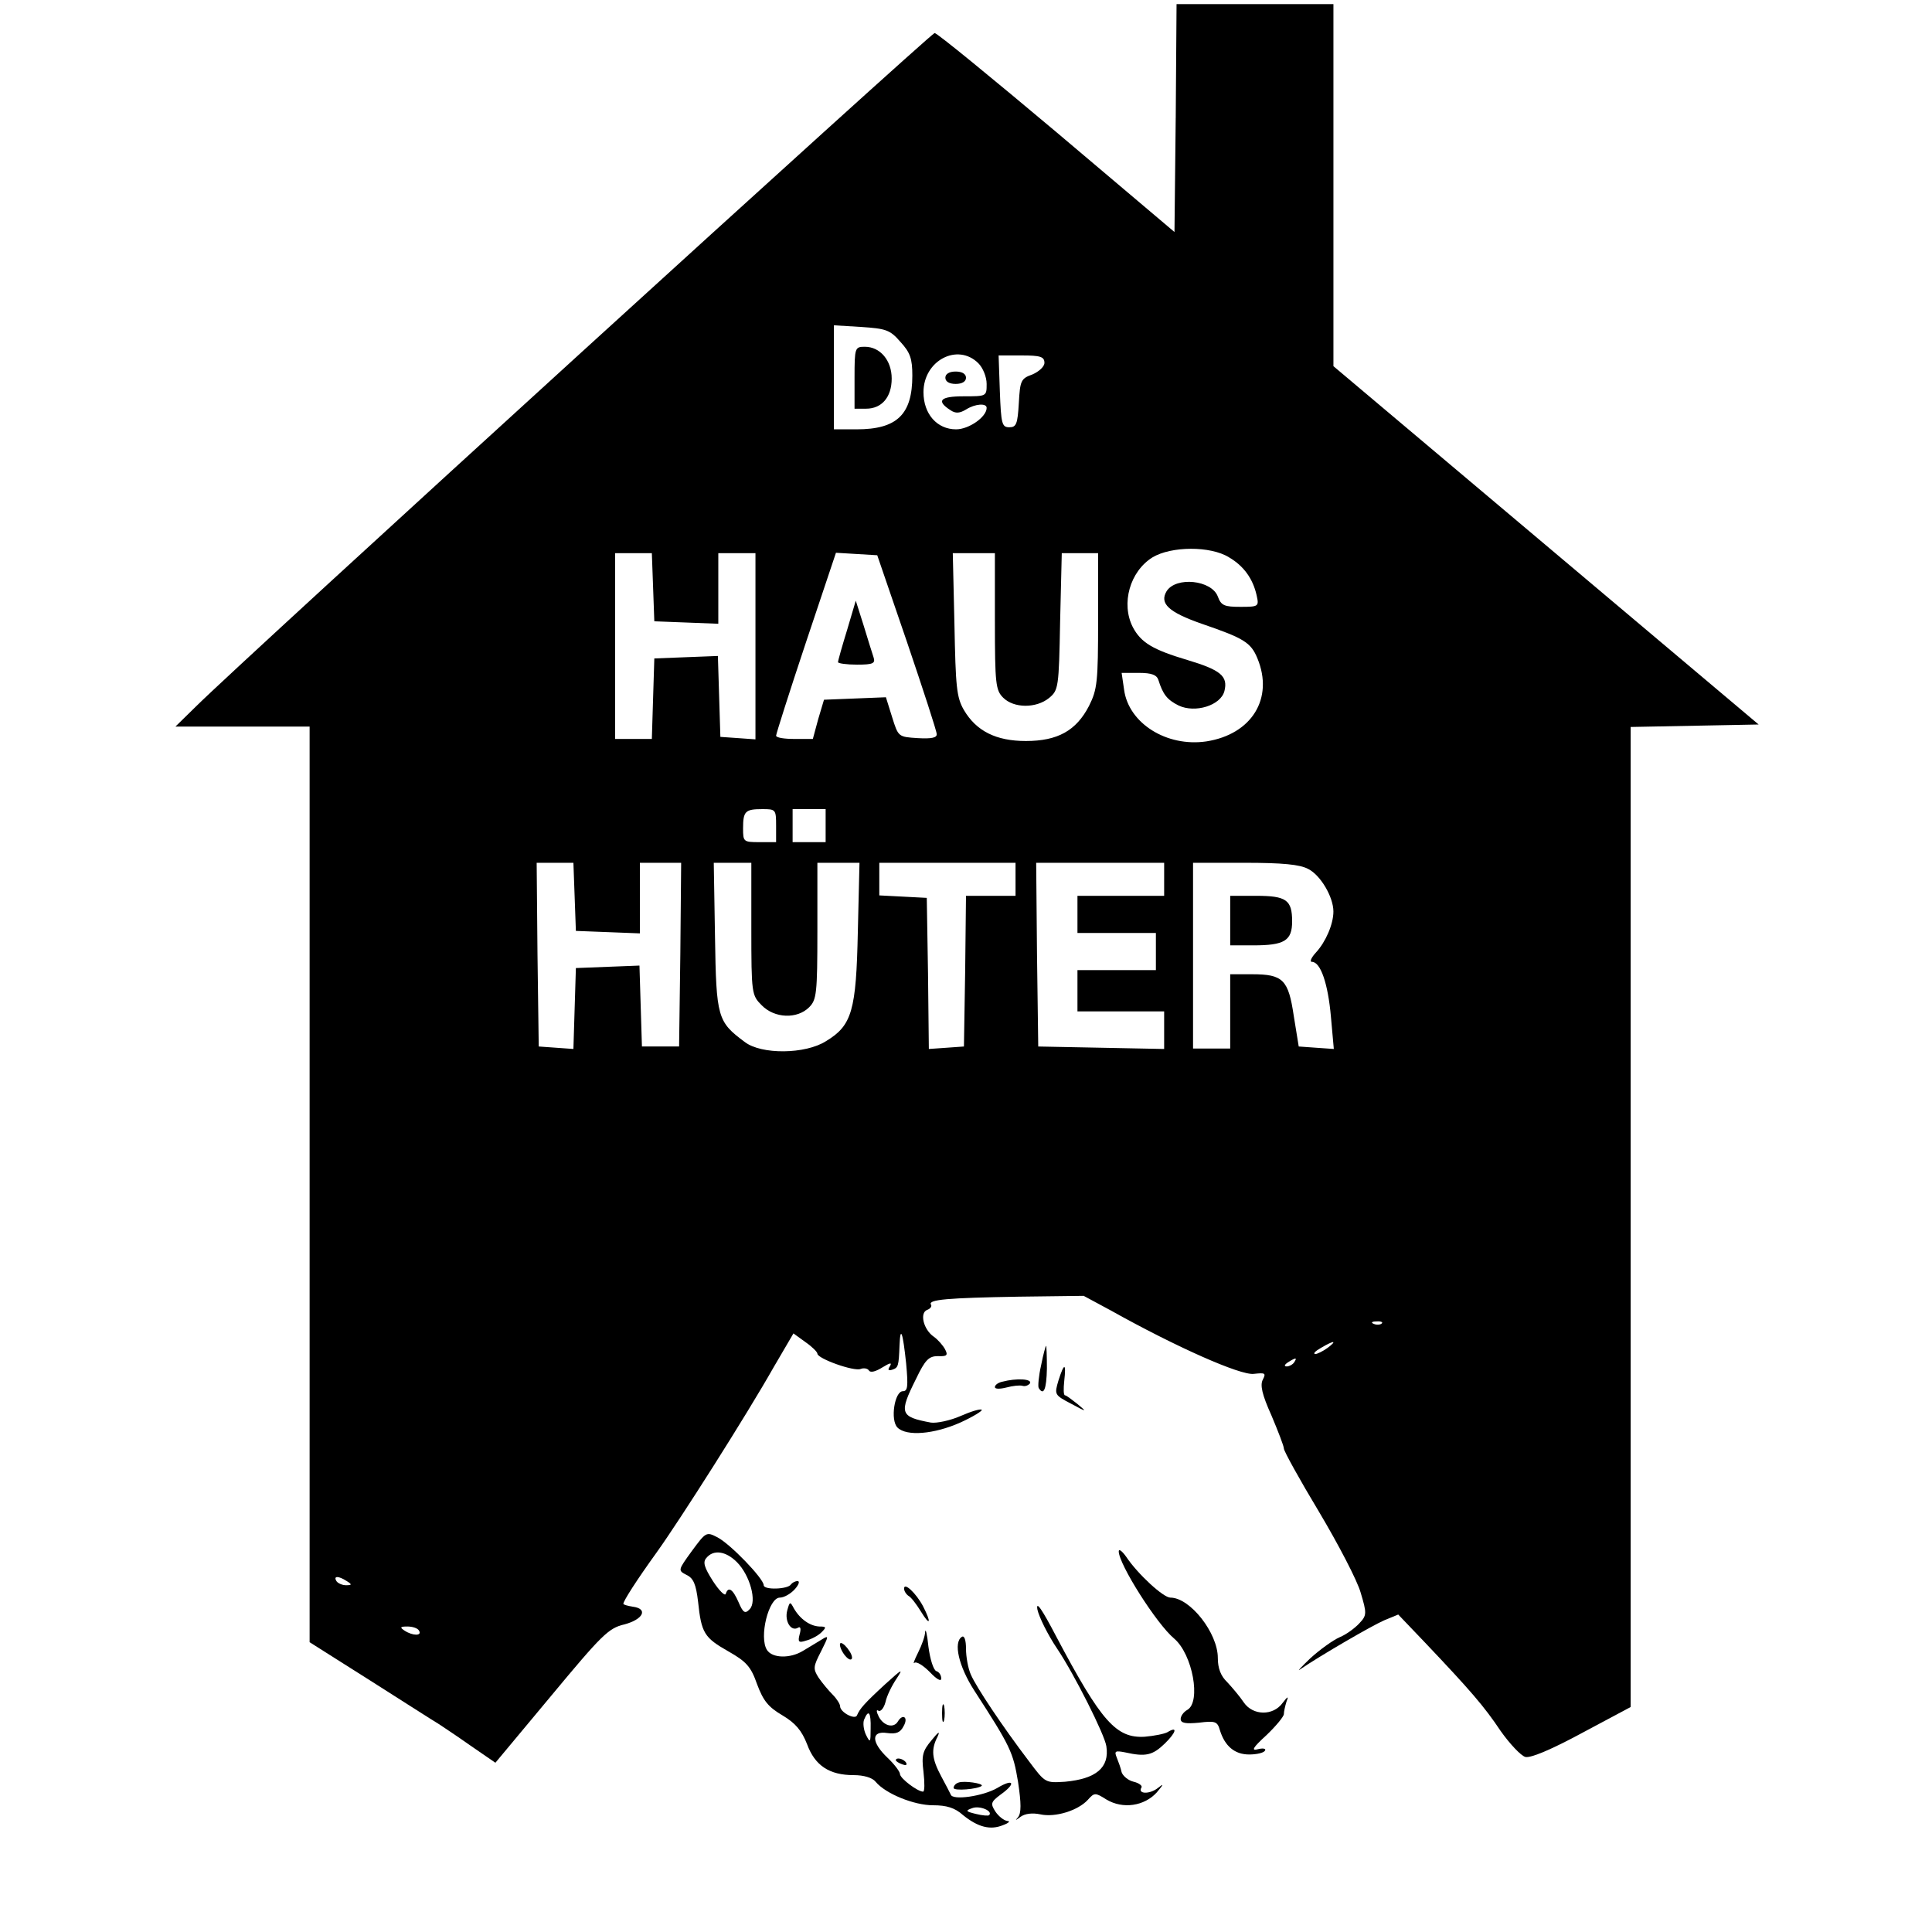 <?xml version="1.0" standalone="no"?>
<!DOCTYPE svg PUBLIC "-//W3C//DTD SVG 20010904//EN"
 "http://www.w3.org/TR/2001/REC-SVG-20010904/DTD/svg10.dtd">
<svg version="1.0"
    xmlns="http://www.w3.org/2000/svg" width="468pt" height="468pt" viewBox="0 0 468 468" preserveAspectRatio="xMidYMid meet">
    <g transform="translate(0,468) scale(0.1,-0.1)" fill="#000000" stroke="none">
        <path d="M2848 4394 l-3 -276 -285 241 c-157 132 -290 241 -296 241 -9 0
-1672 -1515 -1789 -1631 l-50 -49 163 0 162 0 0 -1109 0 -1109 147 -93 c82
-52 155 -99 164 -104 9 -6 44 -29 78 -53 l61 -42 135 162 c123 148 139 164
177 173 46 12 59 38 21 43 -13 2 -23 5 -23 7 0 7 32 57 81 125 56 78 218 333
283 448 l48 82 29 -21 c16 -11 29 -24 29 -28 0 -12 89 -44 105 -37 8 3 17 1
20 -4 4 -6 17 -2 33 8 18 11 23 12 18 3 -6 -9 -5 -12 5 -9 15 5 16 8 18 60 2
48 8 31 16 -45 5 -55 4 -67 -8 -67 -20 0 -31 -70 -13 -88 22 -22 89 -16 152
12 31 14 55 29 52 31 -3 3 -26 -4 -51 -15 -25 -11 -58 -18 -72 -16 -75 14 -78
22 -36 106 22 46 31 55 53 55 22 -1 25 2 17 17 -5 9 -17 23 -27 30 -25 17 -35
58 -16 65 8 3 12 9 9 13 -7 12 40 16 212 19 l158 2 65 -35 c159 -89 315 -158
347 -154 28 3 30 2 22 -14 -7 -13 -2 -36 21 -87 16 -38 30 -74 30 -80 0 -6 38
-75 85 -153 47 -79 93 -167 101 -196 15 -50 15 -55 -3 -74 -10 -11 -31 -27
-48 -34 -16 -7 -48 -30 -71 -51 -22 -21 -33 -33 -25 -27 50 34 174 106 204
119 l34 14 64 -67 c110 -116 144 -155 184 -215 22 -31 49 -60 60 -63 13 -3 63
18 137 58 l118 63 0 1187 0 1187 155 3 155 3 -515 434 -515 434 0 439 0 438
-190 0 -190 0 -2 -276z m-667 -542 c24 -26 29 -41 29 -82 0 -94 -37 -130 -135
-130 l-55 0 0 126 0 126 66 -4 c60 -4 70 -7 95 -36z m189 -52 c11 -11 20 -33
20 -50 0 -30 0 -30 -56 -30 -57 0 -67 -11 -31 -34 12 -8 22 -7 37 2 22 14 50
16 50 4 0 -22 -43 -52 -74 -52 -46 0 -79 37 -79 90 0 77 83 120 133 70z m160
1 c0 -9 -13 -21 -29 -28 -28 -10 -30 -15 -33 -69 -3 -51 -6 -59 -23 -59 -18 0
-20 8 -23 87 l-3 87 56 0 c45 0 55 -3 55 -18z m447 -471 c36 -21 58 -52 67
-92 6 -27 5 -28 -39 -28 -39 0 -47 3 -55 25 -15 40 -101 49 -124 13 -18 -30 5
-51 85 -79 102 -35 119 -45 135 -84 40 -97 -14 -184 -124 -201 -96 -14 -188
44 -199 125 l-6 41 42 0 c31 0 43 -5 47 -17 11 -35 21 -48 49 -62 40 -19 102
0 111 35 9 36 -9 51 -89 75 -84 25 -113 42 -133 80 -29 57 -7 135 48 169 45
27 140 28 185 0z m-1395 -72 l3 -83 78 -3 77 -3 0 86 0 85 45 0 45 0 0 -226 0
-225 -42 3 -43 3 -3 98 -3 98 -77 -3 -77 -3 -3 -97 -3 -98 -44 0 -45 0 0 225
0 225 45 0 44 0 3 -82z m615 -133 c39 -115 72 -216 72 -223 1 -9 -12 -12 -46
-10 -47 3 -47 3 -62 51 l-15 48 -75 -3 -75 -3 -14 -47 -13 -48 -45 0 c-24 0
-44 3 -44 8 0 4 32 105 72 225 l73 218 50 -3 50 -3 72 -210z m213 50 c0 -152
2 -167 20 -185 26 -26 80 -26 111 -1 23 19 24 25 27 185 l4 166 44 0 44 0 0
-163 c0 -149 -2 -167 -22 -207 -31 -60 -76 -85 -153 -85 -72 0 -120 24 -150
75 -18 31 -20 56 -23 208 l-4 172 51 0 51 0 0 -165z m-530 -495 l0 -40 -40 0
c-39 0 -40 1 -40 33 0 42 5 47 47 47 32 0 33 -1 33 -40z m120 0 l0 -40 -40 0
-40 0 0 40 0 40 40 0 40 0 0 -40z m-608 -172 l3 -83 78 -3 77 -3 0 86 0 85 50
0 50 0 -2 -222 -3 -223 -45 0 -45 0 -3 98 -3 98 -77 -3 -77 -3 -3 -98 -3 -98
-42 3 -42 3 -3 223 -2 222 44 0 45 0 3 -82z m428 -78 c0 -157 1 -161 25 -185
31 -32 86 -34 115 -5 18 18 20 33 20 185 l0 165 51 0 51 0 -4 -167 c-4 -191
-14 -227 -77 -265 -50 -32 -157 -33 -197 -2 -66 49 -69 59 -72 255 l-3 179 45
0 46 0 0 -160z m640 120 l0 -40 -60 0 -60 0 -2 -182 -3 -183 -42 -3 -43 -3 -2
183 -3 183 -57 3 -58 3 0 39 0 40 165 0 165 0 0 -40z m360 0 l0 -40 -105 0
-105 0 0 -45 0 -45 95 0 95 0 0 -45 0 -45 -95 0 -95 0 0 -50 0 -50 105 0 105
0 0 -45 0 -46 -152 3 -153 3 -3 223 -2 222 155 0 155 0 0 -40z m349 25 c30
-15 61 -68 61 -103 0 -31 -19 -74 -42 -99 -12 -13 -16 -23 -10 -23 21 0 39
-53 46 -133 l7 -78 -43 3 -42 3 -12 74 c-13 88 -26 101 -101 101 l-53 0 0 -90
0 -90 -45 0 -45 0 0 225 0 225 125 0 c91 0 134 -4 154 -15z m178 -1101 c-3 -3
-12 -4 -19 -1 -8 3 -5 6 6 6 11 1 17 -2 13 -5z m-131 -59 c-11 -8 -25 -15 -30
-15 -6 1 0 7 14 15 32 19 40 18 16 0z m-81 -35 c-3 -5 -12 -10 -18 -10 -7 0
-6 4 3 10 19 12 23 12 15 0z m-2295 -530 c13 -8 13 -10 -2 -10 -9 0 -20 5 -23
10 -8 13 5 13 25 0z m175 -120 c8 -13 -15 -13 -35 0 -12 8 -11 10 7 10 12 0
25 -4 28 -10z"/>
        <path d="M2070 3765 l0 -75 28 0 c38 0 62 28 62 73 0 44 -28 77 -65 77 -24 0
-25 -2 -25 -75z"/>
        <path d="M2290 3765 c0 -9 9 -15 25 -15 16 0 25 6 25 15 0 9 -9 15 -25 15 -16
0 -25 -6 -25 -15z"/>
        <path d="M2052 3154 c-12 -39 -22 -74 -22 -78 0 -3 21 -6 46 -6 39 0 45 3 40
18 -3 9 -14 44 -24 77 l-19 60 -21 -71z"/>
        <path d="M2980 2450 l0 -60 56 0 c75 0 94 11 94 58 0 52 -14 62 -87 62 l-63 0
0 -60z"/>
        <path d="M2522 1373 c-6 -26 -8 -51 -6 -55 12 -20 19 -4 20 47 0 30 -1 55 -2
55 -1 0 -7 -21 -12 -47z"/>
        <path d="M2564 1336 c-10 -34 -10 -35 30 -56 39 -21 40 -21 16 -1 -14 11 -27
21 -30 21 -4 0 -4 16 -2 35 5 44 0 45 -14 1z"/>
        <path d="M2428 1333 c-10 -2 -18 -8 -18 -13 0 -5 12 -5 28 -1 15 4 32 6 39 4
6 -2 14 1 18 6 6 11 -33 13 -67 4z"/>
        <path d="M1676 923 c-34 -47 -34 -47 -13 -58 17 -8 23 -23 28 -65 8 -76 15
-87 73 -120 44 -25 55 -37 70 -80 15 -40 27 -55 61 -75 32 -19 47 -37 60 -70
19 -52 54 -75 113 -75 24 0 45 -6 53 -16 24 -29 93 -57 139 -57 33 0 53 -6 73
-24 36 -29 66 -37 97 -24 14 5 18 10 10 10 -8 1 -21 11 -29 23 -12 19 -11 23
13 41 38 27 32 40 -8 16 -34 -20 -109 -31 -113 -16 -2 4 -12 24 -23 44 -23 43
-25 65 -9 96 7 15 2 12 -14 -8 -22 -26 -25 -37 -20 -77 3 -27 3 -48 -1 -48
-13 0 -56 32 -56 43 0 5 -13 23 -30 39 -40 38 -40 66 -1 60 22 -3 32 1 40 17
12 21 -2 31 -14 11 -10 -17 -34 -11 -46 11 -6 12 -7 19 -1 15 5 -3 13 6 17 21
3 15 16 41 27 57 17 26 13 23 -28 -14 -51 -47 -61 -59 -68 -75 -4 -12 -41 7
-41 22 0 5 -8 18 -18 28 -10 10 -25 28 -34 41 -14 22 -13 27 6 64 18 36 19 39
4 30 -10 -6 -31 -19 -48 -29 -31 -19 -74 -18 -87 2 -20 31 4 127 31 127 10 0
26 9 36 20 10 11 13 20 7 20 -6 0 -13 -4 -16 -8 -7 -12 -66 -14 -66 -2 0 16
-81 100 -112 116 -27 14 -28 13 -62 -33z m109 -27 c32 -32 49 -96 31 -114 -11
-12 -16 -9 -27 17 -14 32 -25 39 -31 20 -2 -6 -16 8 -31 31 -21 33 -25 46 -16
56 17 21 47 17 74 -10z m324 -403 c0 -34 -1 -36 -11 -16 -6 12 -8 29 -5 37 11
27 17 18 16 -21z m287 -210 c-2 -2 -16 -1 -32 3 -25 6 -26 8 -9 14 18 7 51 -7
41 -17z"/>
        <path d="M2710 922 c0 -31 92 -176 134 -211 45 -38 66 -154 32 -173 -9 -5 -16
-15 -16 -22 0 -10 12 -12 44 -9 40 5 45 3 51 -18 12 -39 36 -59 71 -59 18 0
35 4 38 9 4 5 -4 7 -16 4 -18 -5 -14 3 20 34 23 22 42 45 42 51 0 6 3 19 6 29
6 15 4 15 -9 -2 -23 -32 -72 -31 -94 1 -10 15 -28 36 -40 49 -16 15 -23 34
-23 59 0 60 -67 146 -115 146 -17 0 -79 57 -107 99 -10 14 -18 20 -18 13z"/>
        <path d="M2190 832 c0 -6 5 -14 11 -18 6 -3 19 -20 30 -38 22 -36 26 -28 5 13
-17 32 -46 59 -46 43z"/>
        <path d="M2513 781 c4 -18 25 -61 48 -95 41 -61 115 -208 119 -236 8 -52 -25
-79 -100 -86 -48 -3 -48 -3 -87 49 -64 84 -128 180 -141 210 -7 15 -12 44 -12
63 0 21 -4 33 -10 29 -21 -13 -8 -71 30 -130 88 -136 94 -149 106 -221 8 -53
8 -76 0 -86 -8 -9 -6 -8 6 1 11 8 29 10 48 6 36 -8 91 9 115 35 16 18 18 18
45 1 40 -24 92 -16 122 17 17 20 18 23 3 11 -20 -16 -50 -15 -40 1 3 4 -6 11
-19 14 -13 3 -26 14 -29 23 -2 10 -8 26 -12 36 -6 15 -4 17 21 12 49 -11 66
-7 95 21 28 27 33 44 7 28 -7 -4 -32 -9 -55 -11 -69 -4 -105 36 -214 242 -35
67 -50 89 -46 66z"/>
        <path d="M1907 779 c-7 -26 9 -52 26 -42 6 4 8 -2 4 -16 -5 -19 -2 -21 16 -15
12 3 29 12 37 20 12 12 12 14 -5 14 -23 1 -47 18 -62 44 -9 17 -10 17 -16 -5z"/>
        <path d="M2241 727 c0 -10 -8 -32 -17 -50 -9 -18 -13 -29 -9 -25 5 4 21 -6 37
-22 17 -18 28 -24 28 -16 0 8 -5 16 -12 18 -7 3 -15 29 -19 59 -3 30 -7 46 -8
36z"/>
        <path d="M2040 680 c6 -11 15 -20 20 -20 6 0 5 9 -2 20 -7 11 -16 20 -21 20
-4 0 -3 -9 3 -20z"/>
        <path d="M2282 530 c0 -19 2 -27 5 -17 2 9 2 25 0 35 -3 9 -5 1 -5 -18z"/>
        <path d="M2170 416 c0 -2 7 -7 16 -10 8 -3 12 -2 9 4 -6 10 -25 14 -25 6z"/>
        <path d="M2322 362 c-7 -2 -12 -8 -12 -13 0 -8 59 -3 68 5 5 6 -43 13 -56 8z"/>
    </g>
</svg>
